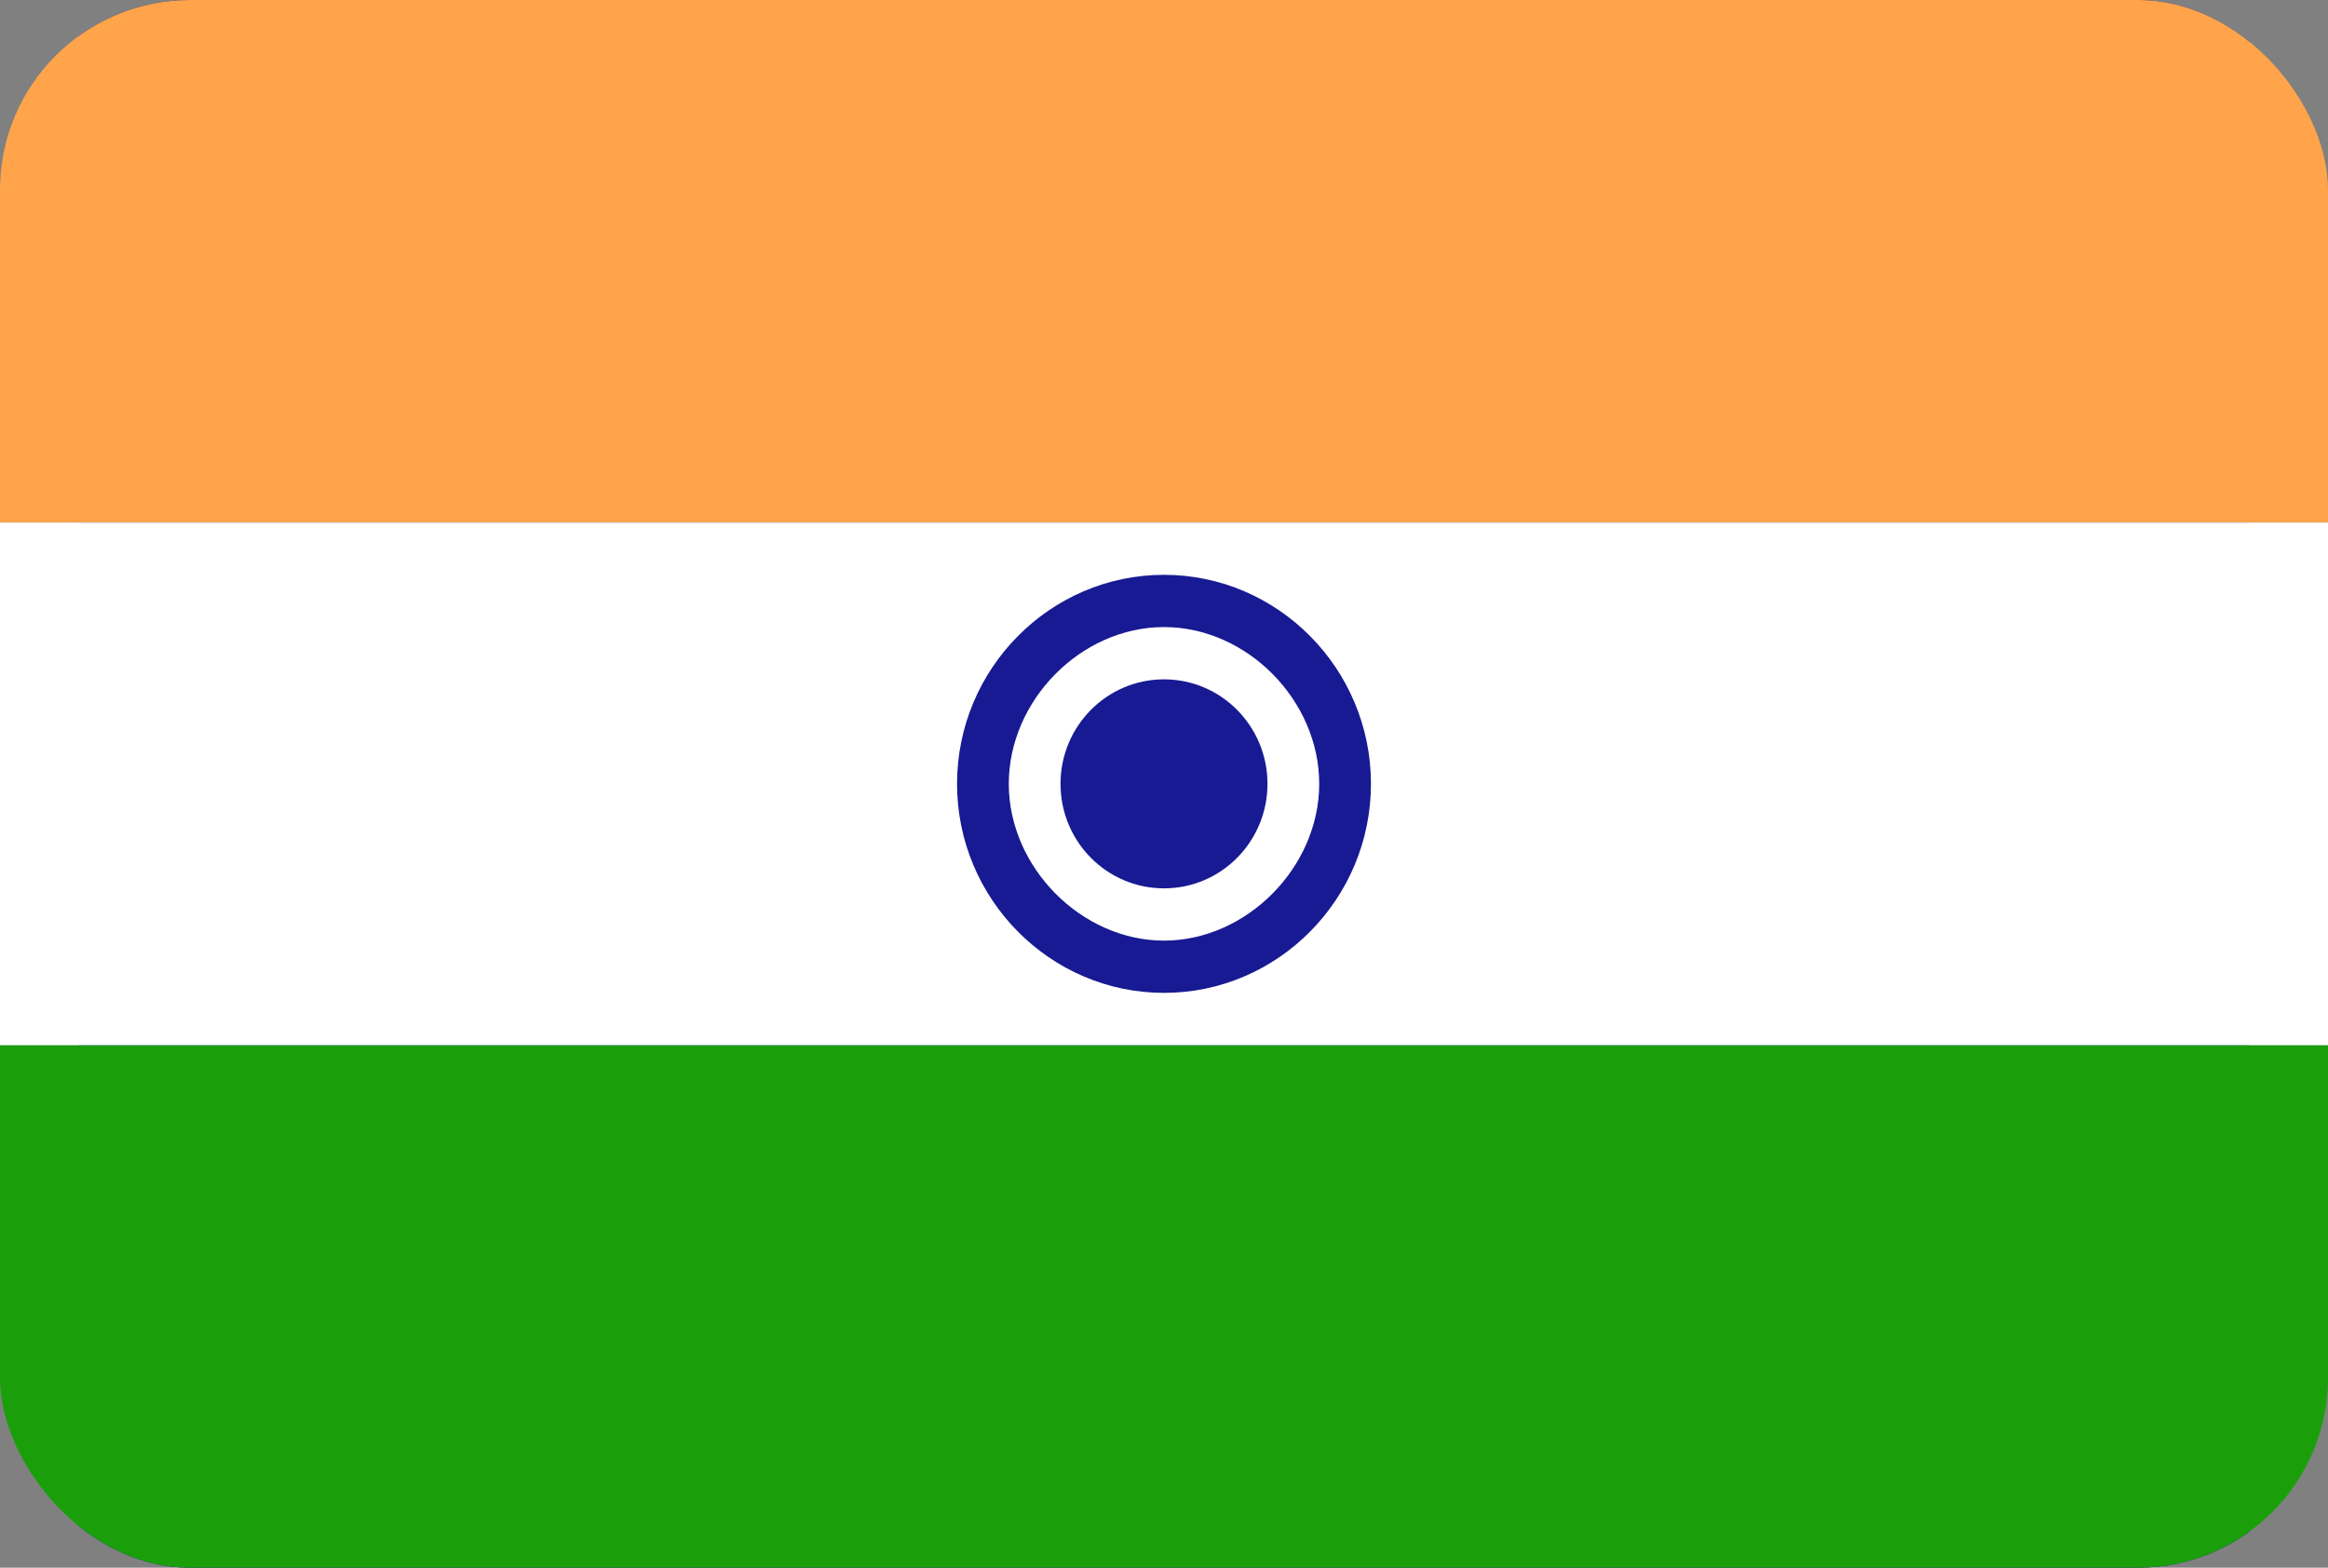 <svg width="49" height="33" viewBox="0 0 49 33" fill="none" xmlns="http://www.w3.org/2000/svg">
<rect x="0" y="0" width="49" height="33" fill="#808080" stroke="none"/>
<g clip-path="url(#clip0_723_2854)">
<path d="M1.652 0H47.348V33H1.652V0Z" fill="#181A93"/>
<path d="M0 0H49V11H0V0Z" fill="#FFA44A"/>
<path d="M0 22H49V33H0V22Z" fill="#1A9F0B"/>
<path d="M0 11H49V22H0V11Z" fill="white"/>
<path d="M24.5 19.8C26.304 19.8 27.767 18.323 27.767 16.5C27.767 14.678 26.304 13.2 24.5 13.2C22.696 13.2 21.233 14.678 21.233 16.5C21.233 18.323 22.696 19.8 24.5 19.8Z" fill="white"/>
<path d="M24.5 20.9C22.102 20.9 20.144 18.922 20.144 16.5C20.144 14.078 22.102 12.1 24.5 12.1C26.898 12.1 28.856 14.078 28.856 16.5C28.856 18.922 26.898 20.9 24.5 20.9ZM24.5 19.8C26.238 19.8 27.767 18.256 27.767 16.5C27.767 14.744 26.248 13.2 24.5 13.2C22.752 13.2 21.233 14.744 21.233 16.5C21.233 18.256 22.762 19.8 24.5 19.8Z" fill="#181A93"/>
<path d="M24.5 18.7C25.703 18.7 26.678 17.715 26.678 16.5C26.678 15.285 25.703 14.3 24.5 14.3C23.297 14.3 22.322 15.285 22.322 16.5C22.322 17.715 23.297 18.7 24.5 18.7Z" fill="#181A93"/>
</g>
<defs>
<clipPath id="clip0_723_2854">
<rect width="49" height="33" rx="4" fill="white"/>
</clipPath>
</defs>
</svg>

